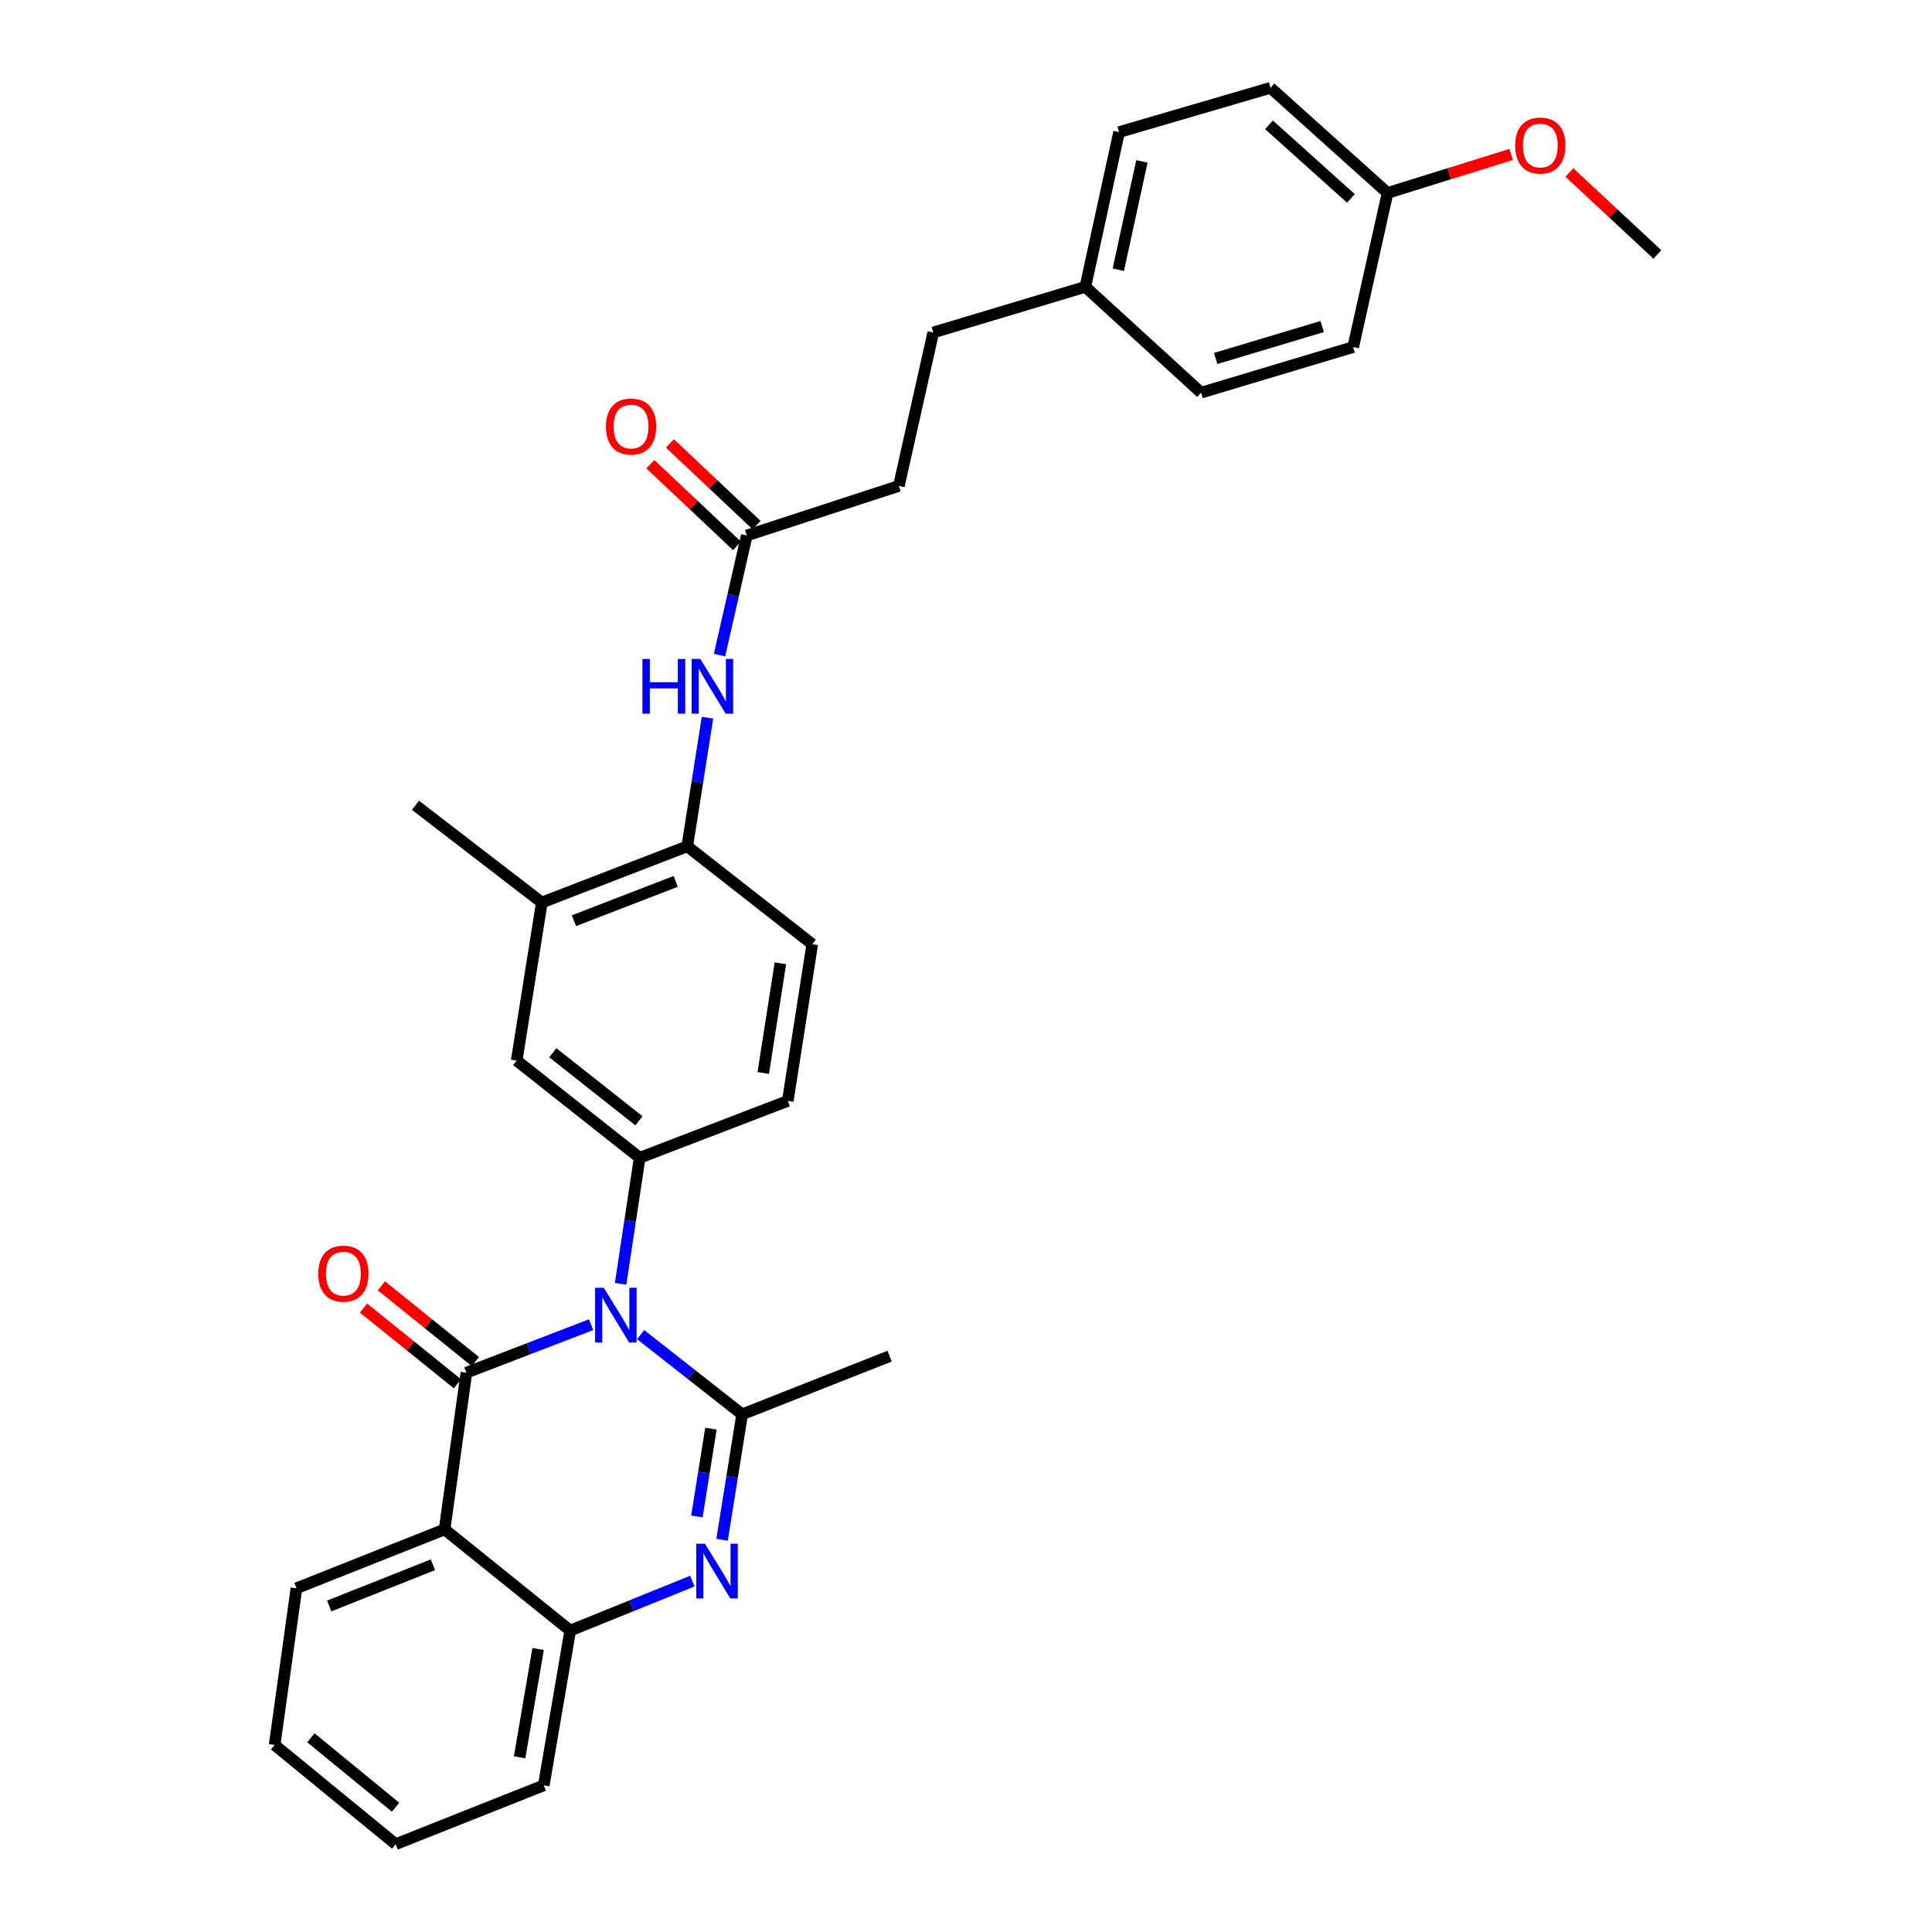 <?xml version='1.0' encoding='iso-8859-1'?>
<svg version='1.1' baseProfile='full'
              xmlns='http://www.w3.org/2000/svg'
                      xmlns:rdkit='http://www.rdkit.org/xml'
                      xmlns:xlink='http://www.w3.org/1999/xlink'
                  xml:space='preserve'
width='1000px' height='1000px' viewBox='0 0 1000 1000'>
<!-- END OF HEADER -->
<rect style='opacity:1.0;fill:#FFFFFF;stroke:none' width='1000' height='1000' x='0' y='0'> </rect>
<path class='bond-0' d='M 305.956,685.654 L 273.68,698.074' style='fill:none;fill-rule:evenodd;stroke:#0000FF;stroke-width:6px;stroke-linecap:butt;stroke-linejoin:miter;stroke-opacity:1' />
<path class='bond-0' d='M 273.68,698.074 L 241.404,710.495' style='fill:none;fill-rule:evenodd;stroke:#000000;stroke-width:6px;stroke-linecap:butt;stroke-linejoin:miter;stroke-opacity:1' />
<path class='bond-1' d='M 331.586,690.79 L 357.858,711.424' style='fill:none;fill-rule:evenodd;stroke:#0000FF;stroke-width:6px;stroke-linecap:butt;stroke-linejoin:miter;stroke-opacity:1' />
<path class='bond-1' d='M 357.858,711.424 L 384.131,732.058' style='fill:none;fill-rule:evenodd;stroke:#000000;stroke-width:6px;stroke-linecap:butt;stroke-linejoin:miter;stroke-opacity:1' />
<path class='bond-4' d='M 321.223,664.504 L 326.16,631.884' style='fill:none;fill-rule:evenodd;stroke:#0000FF;stroke-width:6px;stroke-linecap:butt;stroke-linejoin:miter;stroke-opacity:1' />
<path class='bond-4' d='M 326.16,631.884 L 331.097,599.264' style='fill:none;fill-rule:evenodd;stroke:#000000;stroke-width:6px;stroke-linecap:butt;stroke-linejoin:miter;stroke-opacity:1' />
<path class='bond-3' d='M 241.404,710.495 L 230.118,791.618' style='fill:none;fill-rule:evenodd;stroke:#000000;stroke-width:6px;stroke-linecap:butt;stroke-linejoin:miter;stroke-opacity:1' />
<path class='bond-11' d='M 246.041,704.744 L 221.732,685.142' style='fill:none;fill-rule:evenodd;stroke:#000000;stroke-width:6px;stroke-linecap:butt;stroke-linejoin:miter;stroke-opacity:1' />
<path class='bond-11' d='M 221.732,685.142 L 197.422,665.54' style='fill:none;fill-rule:evenodd;stroke:#FF0000;stroke-width:6px;stroke-linecap:butt;stroke-linejoin:miter;stroke-opacity:1' />
<path class='bond-11' d='M 236.767,716.246 L 212.457,696.644' style='fill:none;fill-rule:evenodd;stroke:#000000;stroke-width:6px;stroke-linecap:butt;stroke-linejoin:miter;stroke-opacity:1' />
<path class='bond-11' d='M 212.457,696.644 L 188.148,677.042' style='fill:none;fill-rule:evenodd;stroke:#FF0000;stroke-width:6px;stroke-linecap:butt;stroke-linejoin:miter;stroke-opacity:1' />
<path class='bond-2' d='M 384.131,732.058 L 378.932,764.521' style='fill:none;fill-rule:evenodd;stroke:#000000;stroke-width:6px;stroke-linecap:butt;stroke-linejoin:miter;stroke-opacity:1' />
<path class='bond-2' d='M 378.932,764.521 L 373.734,796.983' style='fill:none;fill-rule:evenodd;stroke:#0000FF;stroke-width:6px;stroke-linecap:butt;stroke-linejoin:miter;stroke-opacity:1' />
<path class='bond-2' d='M 367.982,739.461 L 364.343,762.184' style='fill:none;fill-rule:evenodd;stroke:#000000;stroke-width:6px;stroke-linecap:butt;stroke-linejoin:miter;stroke-opacity:1' />
<path class='bond-2' d='M 364.343,762.184 L 360.704,784.908' style='fill:none;fill-rule:evenodd;stroke:#0000FF;stroke-width:6px;stroke-linecap:butt;stroke-linejoin:miter;stroke-opacity:1' />
<path class='bond-15' d='M 384.131,732.058 L 460.469,701.942' style='fill:none;fill-rule:evenodd;stroke:#000000;stroke-width:6px;stroke-linecap:butt;stroke-linejoin:miter;stroke-opacity:1' />
<path class='bond-5' d='M 358.347,818.38 L 326.746,831.183' style='fill:none;fill-rule:evenodd;stroke:#0000FF;stroke-width:6px;stroke-linecap:butt;stroke-linejoin:miter;stroke-opacity:1' />
<path class='bond-5' d='M 326.746,831.183 L 295.144,843.987' style='fill:none;fill-rule:evenodd;stroke:#000000;stroke-width:6px;stroke-linecap:butt;stroke-linejoin:miter;stroke-opacity:1' />
<path class='bond-17' d='M 230.118,791.618 L 153.435,822.087' style='fill:none;fill-rule:evenodd;stroke:#000000;stroke-width:6px;stroke-linecap:butt;stroke-linejoin:miter;stroke-opacity:1' />
<path class='bond-17' d='M 224.071,809.919 L 170.394,831.248' style='fill:none;fill-rule:evenodd;stroke:#000000;stroke-width:6px;stroke-linecap:butt;stroke-linejoin:miter;stroke-opacity:1' />
<path class='bond-32' d='M 230.118,791.618 L 295.144,843.987' style='fill:none;fill-rule:evenodd;stroke:#000000;stroke-width:6px;stroke-linecap:butt;stroke-linejoin:miter;stroke-opacity:1' />
<path class='bond-7' d='M 331.097,599.264 L 267.433,548.946' style='fill:none;fill-rule:evenodd;stroke:#000000;stroke-width:6px;stroke-linecap:butt;stroke-linejoin:miter;stroke-opacity:1' />
<path class='bond-7' d='M 330.709,580.124 L 286.144,544.902' style='fill:none;fill-rule:evenodd;stroke:#000000;stroke-width:6px;stroke-linecap:butt;stroke-linejoin:miter;stroke-opacity:1' />
<path class='bond-12' d='M 331.097,599.264 L 407.755,569.828' style='fill:none;fill-rule:evenodd;stroke:#000000;stroke-width:6px;stroke-linecap:butt;stroke-linejoin:miter;stroke-opacity:1' />
<path class='bond-25' d='M 295.144,843.987 L 281.453,924.092' style='fill:none;fill-rule:evenodd;stroke:#000000;stroke-width:6px;stroke-linecap:butt;stroke-linejoin:miter;stroke-opacity:1' />
<path class='bond-25' d='M 278.527,853.514 L 268.943,909.587' style='fill:none;fill-rule:evenodd;stroke:#000000;stroke-width:6px;stroke-linecap:butt;stroke-linejoin:miter;stroke-opacity:1' />
<path class='bond-6' d='M 366.185,371.485 L 360.953,404.768' style='fill:none;fill-rule:evenodd;stroke:#0000FF;stroke-width:6px;stroke-linecap:butt;stroke-linejoin:miter;stroke-opacity:1' />
<path class='bond-6' d='M 360.953,404.768 L 355.722,438.052' style='fill:none;fill-rule:evenodd;stroke:#000000;stroke-width:6px;stroke-linecap:butt;stroke-linejoin:miter;stroke-opacity:1' />
<path class='bond-9' d='M 372.425,339.068 L 379.481,308.122' style='fill:none;fill-rule:evenodd;stroke:#0000FF;stroke-width:6px;stroke-linecap:butt;stroke-linejoin:miter;stroke-opacity:1' />
<path class='bond-9' d='M 379.481,308.122 L 386.536,277.176' style='fill:none;fill-rule:evenodd;stroke:#000000;stroke-width:6px;stroke-linecap:butt;stroke-linejoin:miter;stroke-opacity:1' />
<path class='bond-10' d='M 267.433,548.946 L 280.443,467.142' style='fill:none;fill-rule:evenodd;stroke:#000000;stroke-width:6px;stroke-linecap:butt;stroke-linejoin:miter;stroke-opacity:1' />
<path class='bond-8' d='M 355.722,438.052 L 420.428,488.705' style='fill:none;fill-rule:evenodd;stroke:#000000;stroke-width:6px;stroke-linecap:butt;stroke-linejoin:miter;stroke-opacity:1' />
<path class='bond-31' d='M 355.722,438.052 L 280.443,467.142' style='fill:none;fill-rule:evenodd;stroke:#000000;stroke-width:6px;stroke-linecap:butt;stroke-linejoin:miter;stroke-opacity:1' />
<path class='bond-31' d='M 349.756,456.197 L 297.061,476.56' style='fill:none;fill-rule:evenodd;stroke:#000000;stroke-width:6px;stroke-linecap:butt;stroke-linejoin:miter;stroke-opacity:1' />
<path class='bond-14' d='M 391.604,271.801 L 369.181,250.659' style='fill:none;fill-rule:evenodd;stroke:#000000;stroke-width:6px;stroke-linecap:butt;stroke-linejoin:miter;stroke-opacity:1' />
<path class='bond-14' d='M 369.181,250.659 L 346.758,229.517' style='fill:none;fill-rule:evenodd;stroke:#FF0000;stroke-width:6px;stroke-linecap:butt;stroke-linejoin:miter;stroke-opacity:1' />
<path class='bond-14' d='M 381.468,282.551 L 359.045,261.409' style='fill:none;fill-rule:evenodd;stroke:#000000;stroke-width:6px;stroke-linecap:butt;stroke-linejoin:miter;stroke-opacity:1' />
<path class='bond-14' d='M 359.045,261.409 L 336.622,240.268' style='fill:none;fill-rule:evenodd;stroke:#FF0000;stroke-width:6px;stroke-linecap:butt;stroke-linejoin:miter;stroke-opacity:1' />
<path class='bond-16' d='M 386.536,277.176 L 465.254,251.509' style='fill:none;fill-rule:evenodd;stroke:#000000;stroke-width:6px;stroke-linecap:butt;stroke-linejoin:miter;stroke-opacity:1' />
<path class='bond-27' d='M 280.443,467.142 L 215.055,416.817' style='fill:none;fill-rule:evenodd;stroke:#000000;stroke-width:6px;stroke-linecap:butt;stroke-linejoin:miter;stroke-opacity:1' />
<path class='bond-13' d='M 407.755,569.828 L 420.428,488.705' style='fill:none;fill-rule:evenodd;stroke:#000000;stroke-width:6px;stroke-linecap:butt;stroke-linejoin:miter;stroke-opacity:1' />
<path class='bond-13' d='M 395.058,555.379 L 403.929,498.593' style='fill:none;fill-rule:evenodd;stroke:#000000;stroke-width:6px;stroke-linecap:butt;stroke-linejoin:miter;stroke-opacity:1' />
<path class='bond-20' d='M 465.254,251.509 L 483.058,172.093' style='fill:none;fill-rule:evenodd;stroke:#000000;stroke-width:6px;stroke-linecap:butt;stroke-linejoin:miter;stroke-opacity:1' />
<path class='bond-29' d='M 153.435,822.087 L 142.149,903.194' style='fill:none;fill-rule:evenodd;stroke:#000000;stroke-width:6px;stroke-linecap:butt;stroke-linejoin:miter;stroke-opacity:1' />
<path class='bond-18' d='M 561.776,148.478 L 483.058,172.093' style='fill:none;fill-rule:evenodd;stroke:#000000;stroke-width:6px;stroke-linecap:butt;stroke-linejoin:miter;stroke-opacity:1' />
<path class='bond-21' d='M 561.776,148.478 L 621.672,203.244' style='fill:none;fill-rule:evenodd;stroke:#000000;stroke-width:6px;stroke-linecap:butt;stroke-linejoin:miter;stroke-opacity:1' />
<path class='bond-22' d='M 561.776,148.478 L 579.235,68.38' style='fill:none;fill-rule:evenodd;stroke:#000000;stroke-width:6px;stroke-linecap:butt;stroke-linejoin:miter;stroke-opacity:1' />
<path class='bond-22' d='M 578.831,139.61 L 591.052,83.542' style='fill:none;fill-rule:evenodd;stroke:#000000;stroke-width:6px;stroke-linecap:butt;stroke-linejoin:miter;stroke-opacity:1' />
<path class='bond-19' d='M 718.194,99.876 L 657.617,45.455' style='fill:none;fill-rule:evenodd;stroke:#000000;stroke-width:6px;stroke-linecap:butt;stroke-linejoin:miter;stroke-opacity:1' />
<path class='bond-19' d='M 699.234,102.704 L 656.829,64.609' style='fill:none;fill-rule:evenodd;stroke:#000000;stroke-width:6px;stroke-linecap:butt;stroke-linejoin:miter;stroke-opacity:1' />
<path class='bond-26' d='M 718.194,99.876 L 750.191,89.907' style='fill:none;fill-rule:evenodd;stroke:#000000;stroke-width:6px;stroke-linecap:butt;stroke-linejoin:miter;stroke-opacity:1' />
<path class='bond-26' d='M 750.191,89.907 L 782.187,79.938' style='fill:none;fill-rule:evenodd;stroke:#FF0000;stroke-width:6px;stroke-linecap:butt;stroke-linejoin:miter;stroke-opacity:1' />
<path class='bond-34' d='M 718.194,99.876 L 700.415,179.628' style='fill:none;fill-rule:evenodd;stroke:#000000;stroke-width:6px;stroke-linecap:butt;stroke-linejoin:miter;stroke-opacity:1' />
<path class='bond-24' d='M 621.672,203.244 L 700.415,179.628' style='fill:none;fill-rule:evenodd;stroke:#000000;stroke-width:6px;stroke-linecap:butt;stroke-linejoin:miter;stroke-opacity:1' />
<path class='bond-24' d='M 629.239,185.549 L 684.359,169.018' style='fill:none;fill-rule:evenodd;stroke:#000000;stroke-width:6px;stroke-linecap:butt;stroke-linejoin:miter;stroke-opacity:1' />
<path class='bond-23' d='M 579.235,68.38 L 657.617,45.455' style='fill:none;fill-rule:evenodd;stroke:#000000;stroke-width:6px;stroke-linecap:butt;stroke-linejoin:miter;stroke-opacity:1' />
<path class='bond-30' d='M 281.453,924.092 L 204.803,954.545' style='fill:none;fill-rule:evenodd;stroke:#000000;stroke-width:6px;stroke-linecap:butt;stroke-linejoin:miter;stroke-opacity:1' />
<path class='bond-28' d='M 812.328,89.286 L 835.089,110.497' style='fill:none;fill-rule:evenodd;stroke:#FF0000;stroke-width:6px;stroke-linecap:butt;stroke-linejoin:miter;stroke-opacity:1' />
<path class='bond-28' d='M 835.089,110.497 L 857.851,131.708' style='fill:none;fill-rule:evenodd;stroke:#000000;stroke-width:6px;stroke-linecap:butt;stroke-linejoin:miter;stroke-opacity:1' />
<path class='bond-33' d='M 142.149,903.194 L 204.803,954.545' style='fill:none;fill-rule:evenodd;stroke:#000000;stroke-width:6px;stroke-linecap:butt;stroke-linejoin:miter;stroke-opacity:1' />
<path class='bond-33' d='M 160.913,899.469 L 204.771,935.415' style='fill:none;fill-rule:evenodd;stroke:#000000;stroke-width:6px;stroke-linecap:butt;stroke-linejoin:miter;stroke-opacity:1' />
<path  class='atom-0' d='M 312.508 666.563
L 321.788 681.563
Q 322.708 683.043, 324.188 685.723
Q 325.668 688.403, 325.748 688.563
L 325.748 666.563
L 329.508 666.563
L 329.508 694.883
L 325.628 694.883
L 315.668 678.483
Q 314.508 676.563, 313.268 674.363
Q 312.068 672.163, 311.708 671.483
L 311.708 694.883
L 308.028 694.883
L 308.028 666.563
L 312.508 666.563
' fill='#0000FF'/>
<path  class='atom-3' d='M 364.877 799.038
L 374.157 814.038
Q 375.077 815.518, 376.557 818.198
Q 378.037 820.878, 378.117 821.038
L 378.117 799.038
L 381.877 799.038
L 381.877 827.358
L 377.997 827.358
L 368.037 810.958
Q 366.877 809.038, 365.637 806.838
Q 364.437 804.638, 364.077 803.958
L 364.077 827.358
L 360.397 827.358
L 360.397 799.038
L 364.877 799.038
' fill='#0000FF'/>
<path  class='atom-7' d='M 332.52 341.069
L 336.36 341.069
L 336.36 353.109
L 350.84 353.109
L 350.84 341.069
L 354.68 341.069
L 354.68 369.389
L 350.84 369.389
L 350.84 356.309
L 336.36 356.309
L 336.36 369.389
L 332.52 369.389
L 332.52 341.069
' fill='#0000FF'/>
<path  class='atom-7' d='M 362.48 341.069
L 371.76 356.069
Q 372.68 357.549, 374.16 360.229
Q 375.64 362.909, 375.72 363.069
L 375.72 341.069
L 379.48 341.069
L 379.48 369.389
L 375.6 369.389
L 365.64 352.989
Q 364.48 351.069, 363.24 348.869
Q 362.04 346.669, 361.68 345.989
L 361.68 369.389
L 358 369.389
L 358 341.069
L 362.48 341.069
' fill='#0000FF'/>
<path  class='atom-12' d='M 164.74 659.24
Q 164.74 652.44, 168.1 648.64
Q 171.46 644.84, 177.74 644.84
Q 184.02 644.84, 187.38 648.64
Q 190.74 652.44, 190.74 659.24
Q 190.74 666.12, 187.34 670.04
Q 183.94 673.92, 177.74 673.92
Q 171.5 673.92, 168.1 670.04
Q 164.74 666.16, 164.74 659.24
M 177.74 670.72
Q 182.06 670.72, 184.38 667.84
Q 186.74 664.92, 186.74 659.24
Q 186.74 653.68, 184.38 650.88
Q 182.06 648.04, 177.74 648.04
Q 173.42 648.04, 171.06 650.84
Q 168.74 653.64, 168.74 659.24
Q 168.74 664.96, 171.06 667.84
Q 173.42 670.72, 177.74 670.72
' fill='#FF0000'/>
<path  class='atom-15' d='M 313.631 220.775
Q 313.631 213.975, 316.991 210.175
Q 320.351 206.375, 326.631 206.375
Q 332.911 206.375, 336.271 210.175
Q 339.631 213.975, 339.631 220.775
Q 339.631 227.655, 336.231 231.575
Q 332.831 235.455, 326.631 235.455
Q 320.391 235.455, 316.991 231.575
Q 313.631 227.695, 313.631 220.775
M 326.631 232.255
Q 330.951 232.255, 333.271 229.375
Q 335.631 226.455, 335.631 220.775
Q 335.631 215.215, 333.271 212.415
Q 330.951 209.575, 326.631 209.575
Q 322.311 209.575, 319.951 212.375
Q 317.631 215.175, 317.631 220.775
Q 317.631 226.495, 319.951 229.375
Q 322.311 232.255, 326.631 232.255
' fill='#FF0000'/>
<path  class='atom-27' d='M 784.257 75.323
Q 784.257 68.523, 787.617 64.723
Q 790.977 60.923, 797.257 60.923
Q 803.537 60.923, 806.897 64.723
Q 810.257 68.523, 810.257 75.323
Q 810.257 82.203, 806.857 86.123
Q 803.457 90.003, 797.257 90.003
Q 791.017 90.003, 787.617 86.123
Q 784.257 82.243, 784.257 75.323
M 797.257 86.803
Q 801.577 86.803, 803.897 83.923
Q 806.257 81.003, 806.257 75.323
Q 806.257 69.763, 803.897 66.963
Q 801.577 64.123, 797.257 64.123
Q 792.937 64.123, 790.577 66.923
Q 788.257 69.723, 788.257 75.323
Q 788.257 81.043, 790.577 83.923
Q 792.937 86.803, 797.257 86.803
' fill='#FF0000'/>
</svg>
